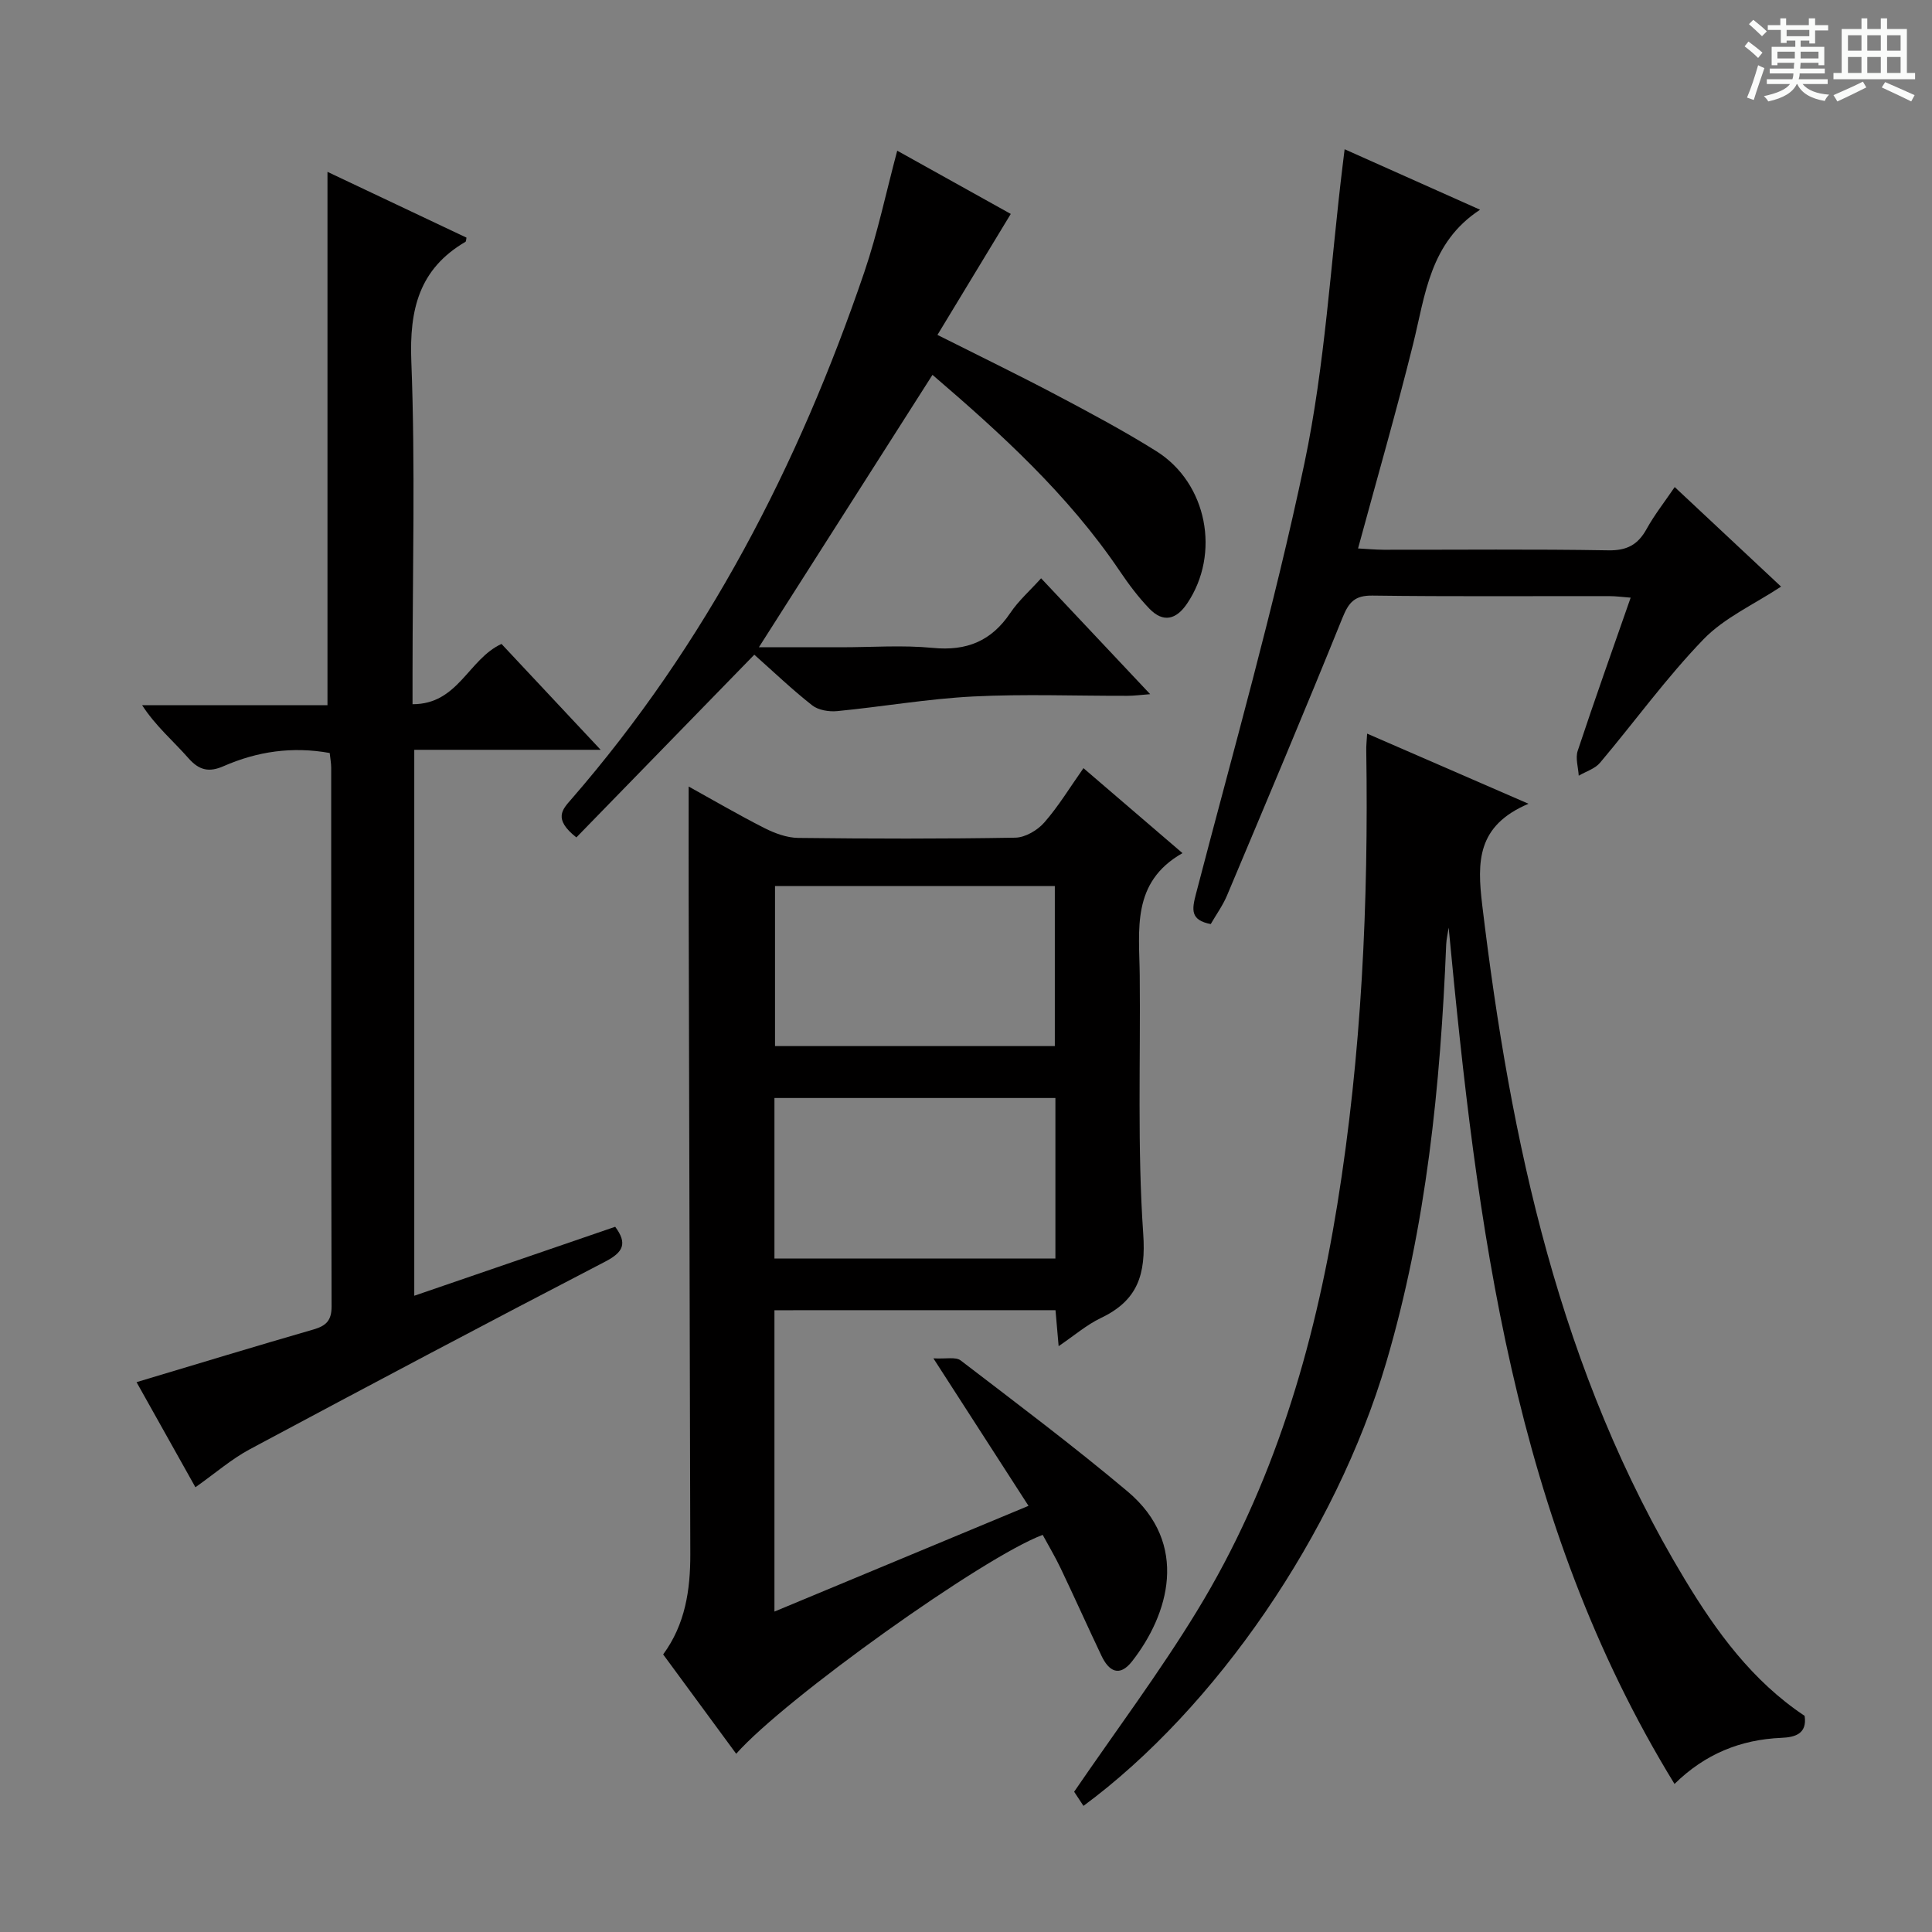 <svg enable-background="new 0 0 400 400" viewBox="0 0 400 400" xmlns="http://www.w3.org/2000/svg"><rect x="0" y="0" width="400" height="400" fill="#808080" stroke="none"/><path d="m361.2 9.6.8-1c.9.7 1.9 1.4 2.9 2.3l-.9 1.1c-1-1-2-1.8-2.8-2.4zm.5 10.6c.9-2.1 1.6-4.3 2.3-6.7.4.2.8.4 1.3.6-.7 2.1-1.5 4.3-2.2 6.6zm.4-15.2.9-.9c1 .8 2 1.6 2.8 2.4l-1 1c-.9-.9-1.8-1.7-2.7-2.5zm12.5-1.2h1.2v1.4h2.7v1.1h-2.7v2.7h-1.2v-.6h-1.8v1.3h4.9v3.8h-1.2v-.5h-3.7c0 .4-.1.9-.1 1.2h5.1v1h-5.2c0 .5-.1.9-.2 1.2h6v1h-5.2c1.1 1.3 2.9 2 5.5 2.2-.4.4-.7.8-.9 1.3-2.9-.5-4.8-1.6-5.7-3.5h-.1c-.8 1.7-2.7 2.9-5.9 3.6-.2-.4-.6-.8-.9-1.1 2.8-.6 4.6-1.4 5.4-2.5h-4.8v-1h5.3c.1-.3.2-.7.2-1.2h-4.9v-1h5c0-.4 0-.8.1-1.2h-3.5v.5h-1.2v-3.8h4.9v-1.3h-1.8v.5h-1.2v-2.7h-2.7v-1h2.6v-1.4h1.2v1.4h4.7v-1.4zm-6.6 8.3h3.6c0-.4 0-.9 0-1.4h-3.6zm1.9-4.6h4.7v-1.3h-4.7zm6.6 3.2h-3.7v1.4h3.7z" fill="#fafbfa"/><path d="m385.3 3.8h1.3v2.2h2.8v-2.2h1.3v2.2h4.1v9.1h1.7v1.3h-16.9v-1.3h1.7v-9.1h4.1v-2.2zm.4 13.1.7 1.2c-1.8.9-3.8 1.9-6 2.9-.2-.4-.5-.8-.8-1.3 2.3-1 4.3-1.9 6.1-2.8zm-3.1-6.4h2.8v-3.2h-2.8zm0 4.6h2.8v-3.3h-2.8zm4-4.6h2.8v-3.2h-2.8zm0 4.6h2.8v-3.3h-2.8zm3.7 1.9c2.1.9 4.1 1.8 6.1 2.7l-.7 1.3c-2.2-1.1-4.2-2-6.1-2.9zm3.2-9.7h-2.8v3.2h2.8zm-2.8 7.8h2.8v-3.3h-2.8z" fill="#fafbfa"/><g fill="#010000"><path d="m160.34 271.27v62.39c17.59-7.32 34.73-14.45 52.6-21.89-6.39-9.91-12.55-19.46-19.69-30.54 2.6.15 4.61-.35 5.64.43 11.62 8.9 23.34 17.7 34.54 27.11 12.98 10.91 8.46 25.59.96 35.18-2.62 3.35-4.82 2.08-6.35-1.16-2.85-6-5.57-12.07-8.43-18.07-1.13-2.38-2.5-4.66-3.73-6.94-12.28 4.57-53.33 33.87-63.46 45.32-5.03-6.85-10.02-13.63-15.12-20.57 4.57-6.21 5.64-13.34 5.62-20.76-.11-45.16-.23-90.31-.34-135.47-.02-7.63 0-15.26 0-23.46 5.08 2.81 10.3 5.87 15.68 8.6 2.14 1.08 4.64 2.01 6.98 2.04 15 .18 30 .21 44.99-.05 2.04-.04 4.57-1.53 5.97-3.13 2.94-3.35 5.27-7.22 8.12-11.26 6.73 5.78 13.23 11.36 20.5 17.59-10.64 6.04-8.94 15.9-8.85 25.31.18 17.83-.51 35.71.72 53.46.59 8.54-1.15 13.85-8.77 17.48-2.93 1.4-5.48 3.61-8.74 5.83-.25-2.8-.44-5-.65-7.45-19.38.01-38.63.01-58.19.01zm.12-87.83v33.14h57.93c0-11.32 0-22.21 0-33.14-19.53 0-38.63 0-57.93 0zm-.12 77.13h58.17c0-11.25 0-22.13 0-33.24-19.51 0-38.71 0-58.17 0z"/><path d="m283.05 151.89c10.88 4.73 21.45 9.32 33.41 14.52-10.69 4.54-10.66 11.96-9.58 20.98 5.88 49 16 96.64 41.92 139.57 6.57 10.89 13.99 21.07 24.83 28.29.56 3.75-2.02 4.43-4.79 4.55-8.49.36-15.84 3.34-22.15 9.55-33.51-54.61-40.9-115.62-46.76-177.3-.17 1.16-.46 2.32-.51 3.48-1.19 29.27-4.1 58.32-12.41 86.53-10.47 35.51-35.35 71.64-62.69 91.83-.81-1.23-1.62-2.46-1.93-2.93 8.71-12.73 17.68-24.71 25.44-37.43 15.8-25.87 24.24-54.44 29.05-84.17 5.03-31.12 6.47-62.48 5.99-93.95-.03-.97.09-1.95.18-3.52z"/><path d="m40.46 307.92c-4.15-7.41-8.18-14.61-12.19-21.76 12.55-3.76 24.56-7.42 36.61-10.9 2.62-.76 3.78-1.83 3.77-4.79-.1-37.16-.07-74.32-.08-111.49 0-.96-.19-1.93-.31-3.08-7.77-1.4-15.01-.32-21.98 2.73-2.96 1.3-5.02.9-7.26-1.65-3.13-3.56-6.79-6.64-9.6-10.98h38.38c0-36.94 0-73.43 0-110.42 9.43 4.47 19.1 9.04 28.78 13.62-.08.35-.06.77-.22.87-9.6 5.62-11.62 14.01-11.2 24.74.84 21.63.25 43.32.25 64.98v6.01c9.47.03 11.54-9.32 18.42-12.48 6.32 6.75 12.95 13.82 20.53 21.92-13.59 0-25.92 0-38.59 0v113.03c14.16-4.86 27.9-9.57 41.6-14.28 2.56 3.46 1.7 5.26-2.08 7.22-24.63 12.78-49.14 25.77-73.6 38.86-3.78 2.03-7.09 4.92-11.23 7.85z"/><path d="m119.33 173.38c-4.87-3.85-2.87-5.81-1.05-7.9 27.89-32.11 47.03-69.11 60.66-109.12 2.76-8.11 4.52-16.55 6.82-25.16 7.98 4.44 16.19 9.01 23.51 13.09-5.14 8.48-10.04 16.57-15.18 25.05 8.87 4.46 16.74 8.28 24.47 12.36 7.04 3.72 14.09 7.48 20.83 11.7 10.57 6.62 13.35 21.27 6.38 31.57-2.24 3.32-4.93 4.01-7.78 1.07-2.29-2.37-4.3-5.06-6.15-7.8-10.74-15.91-24.77-28.62-38.78-40.63-12 18.82-23.9 37.5-35.94 56.4h17.05c6.33 0 12.7-.48 18.97.13 6.99.68 12.11-1.41 16.02-7.22 1.72-2.56 4.12-4.67 6.39-7.19 7.53 7.99 14.8 15.72 22.58 23.99-1.95.15-3.33.34-4.71.34-10.66.03-21.34-.4-31.97.14-9.41.48-18.75 2.12-28.14 3.03-1.69.16-3.89-.2-5.16-1.2-4.16-3.27-8-6.95-11.98-10.48-12.39 12.73-24.61 25.28-36.84 37.83z"/><path d="m278.39 30.9c9.52 4.25 18.64 8.32 28.04 12.52-10.43 6.82-11.33 17.63-13.86 27.81-3.47 13.98-7.47 27.83-11.4 42.32 1.88.1 3.6.26 5.32.27 15.5.02 31-.15 46.49.12 3.89.07 6.15-1.18 7.95-4.45 1.59-2.88 3.65-5.49 5.8-8.65 7.53 7.05 14.79 13.84 22.02 20.61-5.58 3.69-11.74 6.43-16.07 10.92-7.7 7.97-14.24 17.05-21.41 25.55-1.05 1.25-2.92 1.8-4.41 2.68-.1-1.73-.72-3.63-.21-5.16 3.48-10.49 7.19-20.9 10.96-31.7-1.58-.12-3.02-.32-4.46-.32-16.33-.02-32.66.11-48.99-.11-3.71-.05-4.92 1.4-6.22 4.61-7.77 19.23-15.85 38.34-23.89 57.46-.89 2.11-2.27 4.01-3.38 5.94-4.26-.82-3.91-2.99-3.05-6.28 7.73-29.69 16.17-59.24 22.47-89.23 4.25-20.24 5.39-41.13 7.91-61.73.1-.78.19-1.58.39-3.18z"/></g></svg>